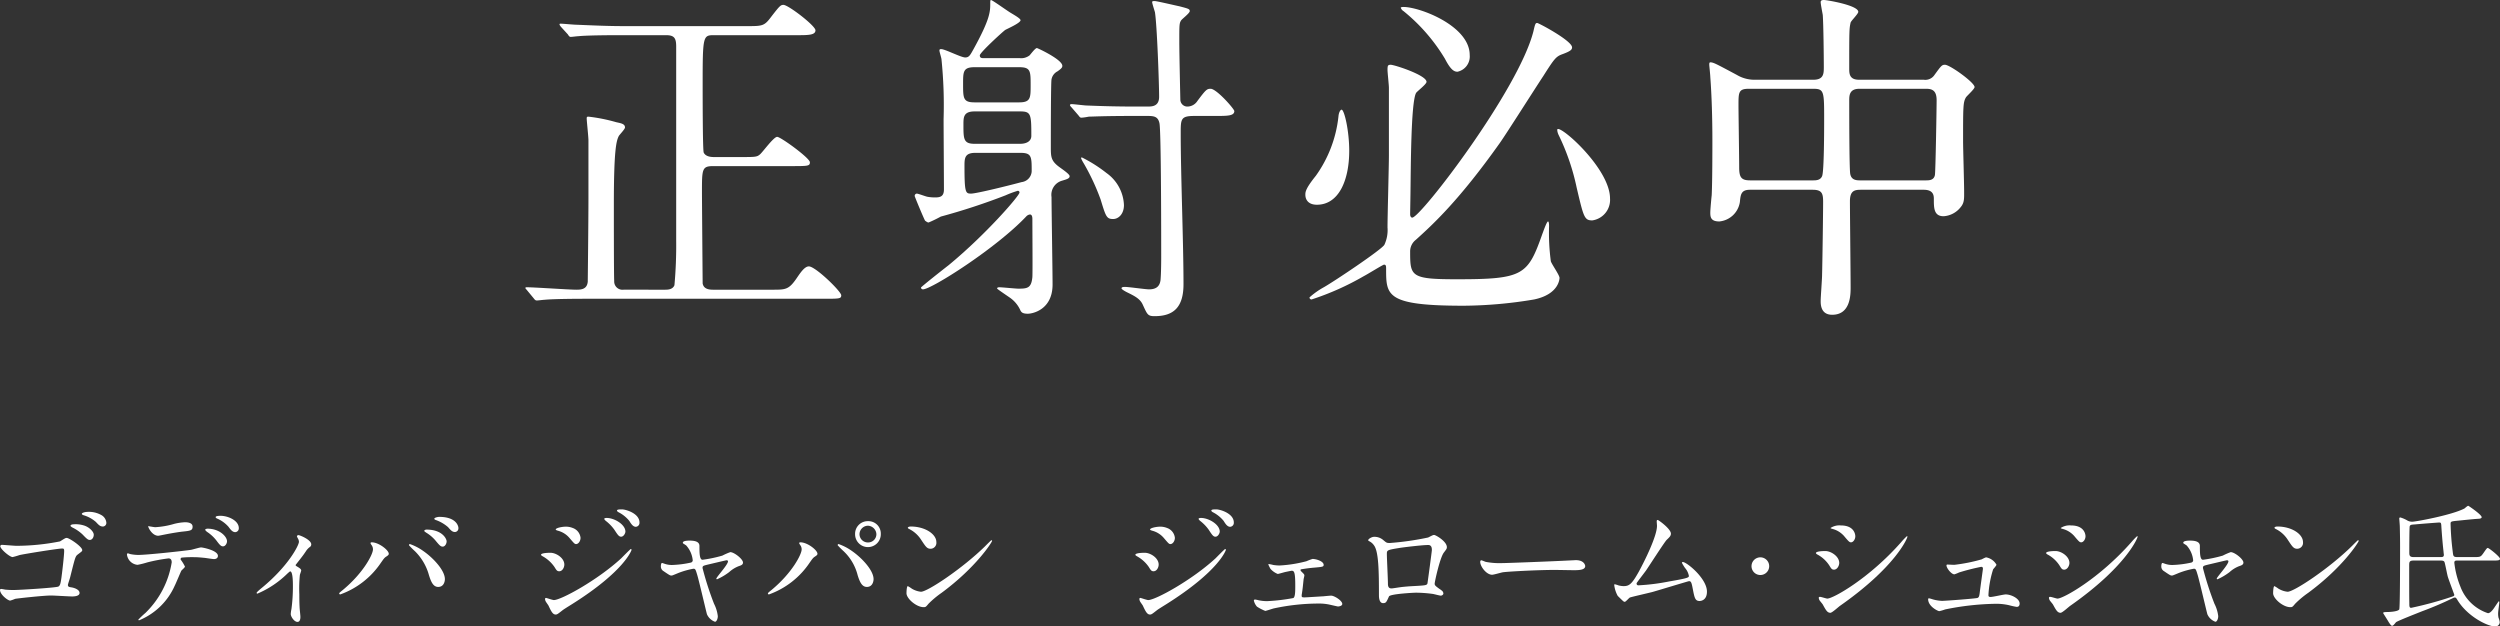 <svg xmlns="http://www.w3.org/2000/svg" width="373.366" height="93.558" viewBox="0 0 373.366 93.558"><rect x="0" y="0" width="373.366" height="93.558" fill="#333333" stroke="none"/><title>headline_1</title><g id="f30e6422-5f72-4b4f-a365-e53774e9c20c" data-name="レイヤー 2"><g id="b82c81df-83f0-49f3-ba7a-da6cdb0b9f93" data-name="レイヤー 1"><path d="M99.322,43.266c.364,0,1.145,0,1.404-.676a65.915,65.915,0,0,0,.26-6.656V6.969c0-1.248-.26-1.716-1.508-1.716H92.926c-4.576,0-6.084.103-6.552.155-.208,0-.936.104-1.143.104-.156,0-.261-.104-.416-.364L83.773,4.005c-.207-.261-.207-.312-.207-.364,0-.104.052-.104.207-.104.312,0,1.925.156,2.289.156,2.548.103,4.68.208,7.124.208h18.305c2.392,0,2.651,0,3.692-1.404,1.248-1.612,1.403-1.768,1.819-1.768.729,0,4.784,3.12,4.784,3.796,0,.729-1.092.729-2.808.729H106.707c-1.717,0-1.768,0-1.768,7.436,0,1.196,0,9.673.156,10.089.26.571.988.676,1.508.676h4.057c2.132,0,2.392,0,2.86-.416.416-.364,2.027-2.601,2.548-2.601s4.888,3.173,4.888,3.797c0,.572-.311.572-2.808.572H106.551c-1.716,0-1.716.416-1.716,3.899,0,1.353.103,13.52.103,13.625.104.571.52.935,1.509.935h8.943c1.977,0,2.444,0,3.692-1.872.468-.676,1.093-1.611,1.716-1.611.988,0,4.837,3.744,4.837,4.316,0,.52-.261.52-2.757.52H87.83c-4.524,0-6.032.103-6.553.156-.155,0-.935.103-1.092.103-.208,0-.311-.103-.468-.312L78.73,43.37c-.208-.26-.26-.26-.26-.364s.104-.104.208-.104c1.145,0,6.344.364,7.385.364.728,0,1.611-.052,1.716-1.196,0-.103.103-8.84.103-12.428V20.957c0-.52-.26-2.912-.26-3.276,0-.208.052-.26.26-.26a25.21,25.21,0,0,1,4.16.832c.729.156,1.3.26,1.3.78,0,.26-.832,1.092-.936,1.3-.364.729-.729,2.08-.729,10.192,0,1.716,0,10.66.053,11.44a1.238,1.238,0,0,0,1.404,1.3Z" fill="#fff"/><path d="M152.31,8.685a2.039,2.039,0,0,0,1.455-.416c.156-.156.832-1.092,1.093-1.092.103,0,3.796,1.716,3.796,2.652,0,.207-.052.363-.729.832a1.678,1.678,0,0,0-.884,1.195c-.103.416-.103,8.633-.103,10.037,0,1.611,0,2.183,1.508,3.224.572.416,1.3.936,1.3,1.196,0,.363-.468.468-1.144.676a2.188,2.188,0,0,0-1.56,2.444c0,1.819.156,10.972.156,13.052,0,3.797-3.017,4.369-3.692,4.369-.779,0-.988-.209-1.144-.572a4.577,4.577,0,0,0-1.456-1.768c-.208-.155-1.924-1.3-1.976-1.403s.053-.209.312-.209c.416,0,2.443.209,2.859.209,1.353,0,1.925-.104,2.08-1.717.053-.779,0-7.332,0-8.684,0-.156,0-.677-.363-.677a.905.905,0,0,0-.572.312c-4.473,4.731-14.145,10.868-15.393,10.868a.293.293,0,0,1-.312-.26c0-.104,3.433-2.809,4.108-3.328,5.564-4.576,10.608-10.4,10.608-10.869a.245.245,0,0,0-.26-.26,14.938,14.938,0,0,0-1.82.676,96.38,96.38,0,0,1-9.672,3.173,19.619,19.619,0,0,1-1.82.884c-.208,0-.416-.208-.519-.26-.104-.104-1.56-3.588-1.56-3.692a.344.344,0,0,1,.312-.364c.207,0,1.3.416,1.56.469a6.337,6.337,0,0,0,1.196.104c.832,0,1.3-.208,1.3-1.196,0-1.508-.052-8.84-.052-10.504a67.225,67.225,0,0,0-.312-8.893c0-.208-.311-1.144-.311-1.353,0-.207.155-.207.26-.207.572,0,2.964,1.248,3.588,1.248.572,0,.729-.312,1.248-1.248,2.496-4.524,2.496-5.617,2.496-6.865,0-.207,0-.468.104-.468.208,0,2.496,1.664,2.964,1.925.416.26,1.456.832,1.456,1.092,0,.416-1.924,1.248-2.288,1.456-.311.208-3.796,3.38-3.796,3.796s.311.416.624.416Zm-.104,6.604c1.716,0,1.716-.677,1.716-2.548,0-2.133,0-2.705-1.716-2.705H145.55c-1.716,0-1.716.677-1.716,2.496,0,2.133,0,2.757,1.716,2.757Zm.156,6.188c.832,0,1.664-.312,1.664-1.196,0-3.225-.052-3.641-1.664-3.641H145.55c-1.664,0-1.664.884-1.664,1.977,0,2.132,0,2.86,1.664,2.86Zm-6.708,1.352c-1.56,0-1.612.78-1.612,1.924,0,4.057.155,4.16.987,4.16.78,0,5.617-1.195,7.541-1.716a1.708,1.708,0,0,0,1.508-1.612c0-2.184,0-2.756-1.664-2.756Zm32.709-5.512c-2.028,0-2.028.468-2.028,2.6,0,6.24.416,16.276.416,22.517,0,3.433-1.456,4.784-4.316,4.784-1.04,0-1.092-.26-1.768-1.716-.416-.937-1.353-1.353-2.393-1.872-.208-.103-.78-.416-.78-.572,0-.208.364-.208.52-.208.572,0,3.068.364,3.588.364,1.3,0,1.612-.676,1.716-1.352.104-1.041.104-3.276.104-3.433,0-2.444,0-18.825-.26-20.02-.208-.988-.78-1.092-1.769-1.092h-2.236c-4.42,0-5.98.103-6.552.103a7.936,7.936,0,0,1-1.092.156c-.208,0-.261-.104-.468-.364l-.988-1.144c-.208-.209-.26-.312-.26-.364,0-.104.103-.156.207-.156.364,0,1.976.208,2.289.208,2.548.104,4.68.156,7.124.156h1.976c.624,0,1.717,0,1.717-1.456,0-1.925-.312-10.765-.625-12.637-.052-.208-.416-1.3-.416-1.508,0-.156.209-.156.364-.156.312,0,3.173.676,3.692.78,1.404.363,1.56.416,1.56.728s-1.196,1.196-1.301,1.404c-.26.416-.26.676-.26,3.12,0,1.976.156,8.58.156,8.736a1.046,1.046,0,0,0,1.144.988,1.792,1.792,0,0,0,1.404-.832c1.248-1.664,1.404-1.82,1.976-1.82.885,0,3.537,3.016,3.537,3.328,0,.729-1.041.729-2.809.729Zm-16.9,6.344c0-.052,0-.156.103-.156a21.188,21.188,0,0,1,3.692,2.34,6.167,6.167,0,0,1,2.6,4.785c0,1.351-.832,2.08-1.612,2.08-.987,0-1.092-.364-1.871-2.912a33.311,33.311,0,0,0-2.496-5.356A5.611,5.611,0,0,1,161.463,23.661Z" fill="#fff"/><path d="M201.502,22.517c0,4.316-1.508,8.06-4.836,8.06-1.195,0-1.716-.676-1.716-1.508,0-.416.052-.935,1.56-2.809a18.605,18.605,0,0,0,3.381-8.84c.052-.676.311-1.04.468-1.04C200.774,16.381,201.502,19.553,201.502,22.517ZM207.69,9.673c.572,0,5.356,1.56,5.356,2.548,0,.364-1.404,1.404-1.561,1.664-.779,1.404-.779,11.389-.832,14.612,0,.52-.052,3.017-.052,3.536,0,.208.104.468.312.468,1.248,0,15.86-19.032,18.097-27.82.26-1.145.311-1.248.572-1.248.207,0,5.199,2.652,5.199,3.64,0,.364-.26.572-1.352.988-1.04.364-1.248.624-2.964,3.328-1.04,1.56-5.46,8.528-6.448,9.933-6.084,8.58-9.984,12.168-12.585,14.508a2.184,2.184,0,0,0-.832,1.769c0,3.692.104,4.108,7.02,4.108,9.933,0,10.557-.624,12.74-6.812.053-.104.624-1.82.832-1.82.156,0,.156.572.156.676a32.552,32.552,0,0,0,.26,5.253c.104.416,1.301,2.08,1.301,2.496,0,.104-.053,2.444-3.797,3.224a65.48,65.48,0,0,1-10.504.936c-11.597,0-11.597-1.509-11.597-5.513,0-.363,0-.624-.311-.624-.156,0-2.496,1.456-3.017,1.716a40.561,40.561,0,0,1-7.8,3.484.294.294,0,0,1-.312-.311,11.424,11.424,0,0,1,2.132-1.509c1.56-.884,8.633-5.615,9.049-6.344a5.167,5.167,0,0,0,.468-2.6c0-1.664.208-9.205.208-10.713V13.104c0-.416-.208-2.288-.208-2.652,0-.207,0-.571.103-.676A.564.564,0,0,1,207.69,9.673ZM209.615,1.04c2.392,0,9.88,2.809,9.88,7.177a2.329,2.329,0,0,1-1.82,2.496c-.468,0-.987-.208-1.872-1.925a26.996,26.996,0,0,0-6.188-7.124.915.915,0,0,1-.416-.52C209.251,1.04,209.562,1.04,209.615,1.04Zm30.837,28.602A3.093,3.093,0,0,1,237.8,32.917c-1.196,0-1.3-.52-2.34-4.94a33.572,33.572,0,0,0-2.652-7.748c-.26-.52-.26-.885-.208-.936C233.172,18.773,240.452,25.222,240.452,29.642Z" fill="#fff"/><path d="M261.354,28.341c-1.3,0-1.403.677-1.508,1.82a3.427,3.427,0,0,1-3.068,2.912c-1.3,0-1.351-.676-1.351-1.351,0-.364.155-2.133.208-2.549.103-1.976.103-6.863.103-8.268,0-3.276-.103-6.656-.311-9.412,0-.261-.156-1.717-.156-1.82,0-.156,0-.364.156-.364.468,0,.832.208,3.952,1.872a5.155,5.155,0,0,0,2.808.729h8.633c1.56,0,1.56-.936,1.56-1.925,0-1.56-.052-6.292-.156-7.748-.052-.311-.312-1.612-.312-1.924S272.223,0,272.432,0c.363,0,5.096.78,5.096,1.769,0,.311-1.092,1.351-1.145,1.611-.207.885-.207,1.301-.207,6.812,0,.78,0,1.717,1.455,1.717h9.673a1.637,1.637,0,0,0,1.612-.729c.988-1.352,1.092-1.508,1.56-1.508.729,0,4.421,2.652,4.421,3.328,0,.311-1.145,1.3-1.301,1.56-.416.729-.416,1.353-.416,6.553,0,1.04.156,6.24.156,7.436,0,1.092.052,1.716-.519,2.392a3.526,3.526,0,0,1-2.549,1.353c-1.456,0-1.456-1.248-1.456-2.549,0-.468,0-1.404-1.508-1.404h-9.36c-.936,0-1.664.104-1.664,1.717,0,1.82.103,10.816.103,12.844,0,1.093,0,4.108-2.756,4.108-1.716,0-1.716-1.56-1.716-2.08,0-.571.208-3.224.208-3.848.052-1.82.156-9.152.156-10.921,0-1.248-.156-1.82-1.561-1.82Zm9.413-1.403c.416,0,1.092,0,1.351-.624.312-.624.312-7.177.312-8.477,0-4.16,0-4.576-1.612-4.576h-9.673c-1.508,0-1.508.572-1.508,2.444,0,1.3.103,7.748.103,9.256,0,1.456.261,1.977,1.612,1.977Zm16.848,0c.469,0,1.196,0,1.353-.78.104-.364.26-10.192.26-11.181,0-1.248-.468-1.716-1.508-1.716H277.684c-1.508,0-1.508,1.04-1.508,1.768,0,1.353,0,10.349.155,10.973.156.78.729.936,1.404.936Z" fill="#fff"/><path d="M2.46,81.516a33.682,33.682,0,0,0,6.502-.66c.74-.46.82-.52,1-.52.38,0,2.32,1.301,2.32,1.82,0,.18-.08.2-.7.681-.34.26-.399.58-1.1,3.36-.04.18-.341,1.06-.341,1.16,0,.28.2.32.5.36s1.241.28,1.241.841c0,.52-.94.52-1.101.52-.5,0-2.701-.141-3.141-.141-1.08,0-4.801.4-5.381.5a5.241,5.241,0,0,1-.74.261c-.341,0-1.52-.9-1.52-1.601,0-.08.08-.14.18-.14.08,0,.5.079.601.1.42.04.8.06,1.22.06.881,0,6.401-.34,6.722-.52.24-.141.32-.38.46-1.381.24-1.82.4-3.5.4-3.9,0-.3-.04-.4-.28-.4-.62,0-5.602.801-6.381.98a10.199,10.199,0,0,1-1.041.301c-.42,0-1.84-1.201-1.84-1.621a.215.215,0,0,1,.22-.199C.38,81.356,2.12,81.516,2.46,81.516Zm10.242-2.981c.761.301,1.301.921,1.301,1.32,0,.421-.26.781-.58.781-.24,0-.38-.06-1.061-.781a5.926,5.926,0,0,0-1.52-1.06c-.1-.059-.319-.181-.319-.28,0-.06.159-.199.319-.199A4.138,4.138,0,0,1,12.702,78.534Zm2.381-1.64a1.446,1.446,0,0,1,.8,1.16.539.539,0,0,1-.5.58c-.42,0-.64-.22-1.06-.681a4.931,4.931,0,0,0-1.82-1c-.2-.06-.28-.14-.28-.22,0-.16.54-.28.74-.28A3.767,3.767,0,0,1,15.083,76.894Z" fill="#fff"/><path d="M27.623,84.616c0,.141-.48.519-.54.62-.06.08-.82,1.921-1,2.261a9.918,9.918,0,0,1-5.302,5.141c-.08,0-.12-.04-.12-.1a13.418,13.418,0,0,1,1.061-1,13.492,13.492,0,0,0,3.921-7.542c0-.24-.04-.601-.48-.601a24.668,24.668,0,0,0-3.181.601,12.667,12.667,0,0,1-1.44.36,1.75,1.75,0,0,1-1.58-1.52c0-.12.04-.2.14-.2a1.805,1.805,0,0,1,.301.1,5.913,5.913,0,0,0,1.26.141c1.28,0,6.462-.561,7.862-.76.239-.041,1.28-.361,1.5-.361.24,0,2.521.441,2.521,1.261,0,.36-.32.48-.58.48-.22,0-1.2-.16-1.4-.181-.42-.039-.981-.1-1.42-.1a17.045,17.045,0,0,0-2.021.061.241.241,0,0,0-.141.299A6.226,6.226,0,0,1,27.623,84.616Zm-4.441-5.881a12.381,12.381,0,0,0,2.841-.5,8.098,8.098,0,0,1,1.601-.24c.42,0,1.14.08,1.14.66s-.34.619-1.52.74c-1.02.119-2.361.379-2.661.44-.1.02-.88.18-.94.18-.98,0-1.6-1.4-1.5-1.439C22.142,78.575,23.021,78.735,23.182,78.735Zm10.723,2.1c0,.301-.24.761-.601.761-.279,0-.46-.16-1.02-.921a5.804,5.804,0,0,0-1.36-1.24c-.08-.06-.28-.24-.28-.32s.18-.159.34-.159C32.784,78.955,33.904,80.136,33.904,80.835Zm1.761-1.96a.57.57,0,0,1-.52.601c-.42,0-.681-.341-1.02-.801a4.76,4.76,0,0,0-1.68-1.221c-.2-.08-.24-.16-.24-.22,0-.2.6-.2.74-.2C34.024,77.034,35.665,77.715,35.665,78.875Z" fill="#fff"/><path d="M44.223,84.517c.34.22.76.42.76.68,0,.1-.18.56-.2.68a20.597,20.597,0,0,0-.08,2.881c0,.52,0,1.16.04,1.92,0,.201.12,1.221.12,1.441,0,.16,0,.76-.439.76-.48,0-1.001-.78-1.001-1.18a4.204,4.204,0,0,1,.101-.721,25.162,25.162,0,0,0,.22-3.441c0-.5,0-2.199-.4-2.199-.06,0-.1.039-.42.319a14.355,14.355,0,0,1-4.48,3.001.113.113,0,0,1-.12-.12c0-.101.6-.601.8-.761,3.981-3.28,5.521-6.361,5.521-6.861a1.052,1.052,0,0,0-.141-.48,2.363,2.363,0,0,1-.159-.319.217.217,0,0,1,.22-.2c.22,0,1.92.7,1.92,1.381a.471.471,0,0,1-.159.359,2.277,2.277,0,0,0-.621.641c-.439.66-.559.8-1.56,2.08A.204.204,0,0,0,44.223,84.517Z" fill="#fff"/><path d="M55.481,81.395c-.12-.18-.141-.221-.141-.28,0-.101.08-.12.181-.12,1.06,0,2.54,1.181,2.54,1.701,0,.18-.1.239-.36.42-.3.18-.42.38-.819.94A12.323,12.323,0,0,1,50.82,88.776a.153.153,0,0,1-.16-.14c0-.079.059-.14.559-.54,3.081-2.561,4.481-5.32,4.481-6.041A1.038,1.038,0,0,0,55.481,81.395Zm5.741-.141a7.821,7.821,0,0,1,2,1.041c1.42.98,3.221,2.86,3.221,4.201,0,.299-.14,1.16-1,1.16-.721,0-1.061-.721-1.381-1.761a8.007,8.007,0,0,0-2.08-3.562,12.547,12.547,0,0,1-.9-.899C61.082,81.335,61.122,81.255,61.223,81.255Zm5.48-.399c0,.34-.239.78-.58.78-.279,0-.439-.12-1.06-.881a5.622,5.622,0,0,0-1.4-1.199c-.2-.141-.301-.201-.301-.281s.16-.18.341-.18C66.064,79.095,66.703,80.476,66.703,80.856Zm1.761-1.98a.55.55,0,0,1-.5.58c-.42,0-.641-.261-1.04-.72a5.623,5.623,0,0,0-1.801-1.061c-.2-.06-.26-.141-.26-.2,0-.16.5-.28.74-.28C68.064,77.194,68.464,78.495,68.464,78.875Z" fill="#fff"/><path d="M84.281,84.315c0,.421-.279,1.001-.76,1.001-.3,0-.4-.12-.7-.62a5.191,5.191,0,0,0-1.82-1.641c-.061-.04-.2-.12-.2-.199,0-.301,1.28-.301,1.4-.301C83.061,82.556,84.281,83.336,84.281,84.315Zm-2.36,6.143c-.06-.121-.38-.541-.42-.641a.816.816,0,0,1-.1-.36.146.146,0,0,1,.159-.16c.061,0,.961.32,1.161.32,1.08,0,6.52-2.98,10.042-6.222.22-.22,1.38-1.4,1.44-1.4a.128.128,0,0,1,.119.121c0,.039-1,3.141-8.842,8.081-1.22.761-1.3.82-1.46.94-.74.58-.82.641-1.04.641C82.561,91.778,82.321,91.317,81.921,90.458Zm4.781-10.143c0,.52-.34.94-.66.94-.22,0-.3-.1-1-.92a3.39,3.39,0,0,0-1.74-1.08c-.28-.1-.301-.1-.301-.18,0-.221.921-.42,1.52-.42a2.747,2.747,0,0,1,1.02.199A1.75,1.75,0,0,1,86.702,80.315Zm6.701-.92c0,.24-.26.76-.64.76-.301,0-.48-.221-.981-1a6.249,6.249,0,0,0-1.28-1.341c-.08-.06-.26-.239-.26-.319,0-.121.239-.141.359-.141C91.763,77.355,93.403,78.335,93.403,79.395Zm2.101-1.361a.589.589,0,0,1-.54.641c-.42,0-.7-.42-.98-.881a5.029,5.029,0,0,0-1.62-1.3c-.18-.1-.22-.2-.22-.239,0-.181.399-.181.76-.181C93.424,76.074,95.504,76.654,95.504,78.034Z" fill="#fff"/><path d="M110.964,84.017c0,.319-.28.42-.641.539a4.525,4.525,0,0,0-1.42.881,8.995,8.995,0,0,1-1.82,1.08.103.103,0,0,1-.1-.1c0-.221,1.74-2.081,1.74-2.581,0-.14-.141-.16-.221-.16-.1,0-2.5.58-2.78.64-.72.181-.8.201-.8.52a46.13,46.13,0,0,0,1.72,5.341,5.401,5.401,0,0,1,.56,1.841c0,.421-.2.841-.42.841a2.078,2.078,0,0,1-1.2-1.121c-.101-.32-1.181-4.981-1.461-5.9-.24-.801-.28-.9-.56-.9a11.979,11.979,0,0,0-2.261.64c-.82.341-.9.38-1.021.38-.2,0-.3-.06-1.18-.66a.797.797,0,0,1-.4-.72c0-.12.019-.5.18-.5.06,0,.36.12.44.14a3.168,3.168,0,0,0,1.06.16,14.987,14.987,0,0,0,2.8-.359.366.366,0,0,0,.28-.32,3.881,3.881,0,0,0-.98-2.24c-.08-.061-.4-.261-.461-.301a.156.156,0,0,1-.04-.1c0-.32.82-.32,1.001-.32.819,0,1.48.16,1.48.801,0,.98,0,2.06.461,2.06a19.483,19.483,0,0,0,2.96-.62,10.081,10.081,0,0,1,1.181-.519C109.644,82.456,110.964,83.496,110.964,84.017Z" fill="#fff"/><path d="M119.503,81.395c-.12-.18-.141-.221-.141-.28,0-.101.08-.12.181-.12,1.06,0,2.54,1.181,2.54,1.701,0,.18-.1.239-.36.42-.3.18-.42.38-.819.94a12.323,12.323,0,0,1-6.061,4.721.153.153,0,0,1-.16-.14c0-.079.06-.14.56-.54,3.081-2.561,4.481-5.32,4.481-6.041A1.039,1.039,0,0,0,119.503,81.395Zm5.741-.141a7.819,7.819,0,0,1,2,1.041c1.42.98,3.221,2.86,3.221,4.201,0,.299-.14,1.16-1,1.16-.721,0-1.06-.721-1.381-1.761a7.424,7.424,0,0,0-2.08-3.562,12.547,12.547,0,0,1-.9-.899C125.103,81.335,125.144,81.255,125.244,81.255Zm6.301-1.52a1.921,1.921,0,1,1-3.841.02,1.888,1.888,0,0,1,1.94-1.92A1.848,1.848,0,0,1,131.545,79.735Zm-3.181.059a1.247,1.247,0,0,0,1.301,1.22,1.231,1.231,0,0,0,1.22-1.24,1.323,1.323,0,0,0-1.28-1.26A1.286,1.286,0,0,0,128.364,79.795Z" fill="#fff"/><path d="M140.622,88.537a13.975,13.975,0,0,0-1.96,1.64c-.38.461-.42.5-.721.5-1.08,0-2.56-1.279-2.56-2.08,0-.14.02-1.061.2-1.061a4.994,4.994,0,0,1,.601.381,3.308,3.308,0,0,0,1.36.46c.98,0,6.281-3.541,9.602-6.821.32-.32.881-.881.92-.881a.13.13,0,0,1,.101.101C148.164,80.955,145.823,84.696,140.622,88.537Zm-1.64-6.581c-.541,0-.74-.32-1.4-1.32a4.512,4.512,0,0,0-1.82-1.641c-.08-.04-.181-.1-.181-.18s.16-.181.44-.181c2.141,0,3.82,1.14,3.82,2.32A.884.884,0,0,1,138.982,81.956Z" fill="#fff"/><path d="M173.043,84.315c0,.421-.279,1.001-.76,1.001-.3,0-.4-.12-.7-.62a5.191,5.191,0,0,0-1.82-1.641c-.061-.04-.2-.12-.2-.199,0-.301,1.28-.301,1.4-.301C171.823,82.556,173.043,83.336,173.043,84.315Zm-2.36,6.143c-.06-.121-.38-.541-.42-.641a.816.816,0,0,1-.1-.36.146.146,0,0,1,.159-.16c.06,0,.961.32,1.161.32,1.08,0,6.52-2.98,10.042-6.222.22-.22,1.38-1.4,1.44-1.4a.128.128,0,0,1,.119.121c0,.039-1,3.141-8.842,8.081-1.22.761-1.3.82-1.46.94-.74.58-.82.641-1.04.641C171.323,91.778,171.083,91.317,170.683,90.458Zm4.781-10.143c0,.52-.34.94-.66.94-.22,0-.3-.1-1-.92a3.389,3.389,0,0,0-1.74-1.08c-.28-.1-.301-.1-.301-.18,0-.221.921-.42,1.52-.42a2.747,2.747,0,0,1,1.02.199A1.75,1.75,0,0,1,175.464,80.315Zm6.701-.92c0,.24-.26.76-.64.76-.301,0-.48-.221-.98-1a6.249,6.249,0,0,0-1.28-1.341c-.08-.06-.26-.239-.26-.319,0-.121.239-.141.359-.141C180.524,77.355,182.165,78.335,182.165,79.395Zm2.101-1.361a.589.589,0,0,1-.54.641c-.42,0-.7-.42-.98-.881a5.028,5.028,0,0,0-1.62-1.3c-.18-.1-.22-.2-.22-.239,0-.181.399-.181.76-.181C182.185,76.074,184.266,76.654,184.266,78.034Z" fill="#fff"/><path d="M190.163,84.376a6.829,6.829,0,0,0,.899.08,19.547,19.547,0,0,0,4.061-.641,8.394,8.394,0,0,1,.9-.34c.519,0,1.66.34,1.66.881,0,.279-.141.3-1.2.4-.921.079-1.221.119-2.121.26-.04,0-.14.039-.14.119a.397.397,0,0,0,.14.221c.4.4.44.44.44.6,0,.1-.12.52-.12.621-.12,1.14-.12,1.26-.26,2.16a.799.799,0,0,0-.02.22c0,.2.02.261.42.261.32,0,2.361-.141,2.801-.16.181-.02,1.02-.101,1.181-.101.46,0,1.66.74,1.66,1.24,0,.341-.6.38-.64.38-.061,0-1.181-.26-1.261-.279a7.483,7.483,0,0,0-1.74-.16,31.888,31.888,0,0,0-6.561.72c-.2.04-1.181.38-1.3.38a6.692,6.692,0,0,1-1.24-.641,2.017,2.017,0,0,1-.461-.899c0-.08.04-.16.181-.16a3.501,3.501,0,0,1,.5.101,6.008,6.008,0,0,0,1.3.14,28.64,28.64,0,0,0,3.901-.46c.3-.141.3-1.02.3-1.861,0-1.92-.14-2.22-.52-2.22-.1,0-.62.12-.94.181-.181.039-1.06.299-1.16.299a2.889,2.889,0,0,1-1.081-.76,6.251,6.251,0,0,1-.319-.641.073.073,0,0,1,.08-.08A6.54,6.54,0,0,1,190.163,84.376Z" fill="#fff"/><path d="M213.284,80.275c.68-.341.74-.38.9-.38.239,0,1.9.96,1.9,1.82,0,.24-.08.32-.441.8-.601.761-1.38,4.401-1.38,4.642,0,.279.1.359,1.06,1.039a.595.595,0,0,1,.24.421c0,.239-.26.34-.38.34-.18,0-1.04-.24-1.221-.261a19.673,19.673,0,0,0-2.481-.18c-.34,0-3.86.18-4.041.56-.38.84-.44,1-.88,1-.62,0-.62-.96-.62-1.2,0-3.501-.04-6.462-.72-7.401a1.877,1.877,0,0,0-.801-.68.147.147,0,0,1-.08-.121c0-.199.56-.5.841-.5a1.995,1.995,0,0,1,1.38.461c.52.44.54.459,1.02.459A42.592,42.592,0,0,0,213.284,80.275Zm-4.281,1.56c-1.88.301-1.88.341-1.88.921,0,.62.16,3.741.16,4.44,0,.681.359.681.56.681.141,0,.86-.12,1.301-.181.279-.039.899-.1,1.479-.14,2.221-.12,2.461-.12,2.561-.42.02-.06.66-4.802.66-4.981,0-.22,0-.76-.54-.76C212.364,81.395,209.463,81.755,209.003,81.835Z" fill="#fff"/><path d="M234.905,83.676c.12,0,.34-.02.44-.02,1.22,0,1.4.74,1.4.881,0,.561-.82.62-1.661.62-.46,0-2.46-.04-2.86-.04-2.761,0-7.342.26-7.821.359-.24.041-1.32.361-1.56.361-.86,0-1.78-1.24-1.78-1.921,0-.12.06-.24.16-.24s.58.22.68.24a10.84,10.84,0,0,0,2.441.181C225.003,84.097,231.984,83.836,234.905,83.676Z" fill="#fff"/><path d="M244.684,87.417a31.34,31.34,0,0,0,4.602-.58c2.94-.5,2.94-.601,2.94-.84a2.519,2.519,0,0,0-.58-1.182,7.435,7.435,0,0,1-.46-.76.133.133,0,0,1,.14-.119c.58,0,3.601,2.46,3.601,4.42,0,1.341-.96,1.4-1.1,1.4-.681,0-.761-.5-1.02-1.82-.18-.96-.26-1.141-.561-1.141-.1,0-4.621,1.381-5.481,1.621-.54.141-3.161.74-3.341.82-.141.06-.62.641-.761.641-.18,0-.18-.02-1.06-.881a4.401,4.401,0,0,1-.52-1.601c0-.06,0-.14.08-.14a5.042,5.042,0,0,1,.58.18,3.469,3.469,0,0,0,.72.1c.841,0,1.241-.26,2.321-2.22.88-1.62,2.681-5.261,2.681-6.782,0-.1-.04-.58-.04-.66,0-.1.019-.219.14-.219.14,0,1.98,1.34,1.98,2.039,0,.341-.22.541-.62.921-.32.3-2.621,3.901-3.121,4.621-.22.3-1.36,1.78-1.38,1.86C244.403,87.297,244.504,87.417,244.684,87.417Z" fill="#fff"/><path d="M261.583,84.556a1.32,1.32,0,1,1,1.32,1.32A1.319,1.319,0,0,1,261.583,84.556Z" fill="#fff"/><path d="M274.684,84.076c0,.399-.3,1-.78,1-.3,0-.399-.12-.7-.62a4.841,4.841,0,0,0-1.82-1.66c-.06-.04-.18-.12-.18-.2,0-.28,1.141-.3,1.4-.3C273.464,82.296,274.684,83.096,274.684,84.076Zm-2.46,6.201c-.06-.1-.421-.52-.48-.62a.851.851,0,0,1-.12-.38c0-.08.061-.14.18-.14.181,0,.94.26,1.101.26.86,0,6.241-3.001,11.023-8.422a9.417,9.417,0,0,1,.86-.9.073.073,0,0,1,.08.08c0,.22-1.761,4.501-10.042,10.303-.24.159-1.2,1.06-1.461,1.06C272.924,91.518,272.724,91.197,272.224,90.277Zm4.86-10.183c0,.461-.319.9-.64.9-.22,0-.32-.08-1.04-.939a3.475,3.475,0,0,0-1.721-1.061c-.08-.019-.3-.08-.3-.141a2.383,2.383,0,0,1,1.54-.38C277.084,78.475,277.084,80.035,277.084,80.095Z" fill="#fff"/><path d="M291.863,84.356a25.199,25.199,0,0,0,4.101-.82,4.615,4.615,0,0,1,.641-.301,2.234,2.234,0,0,1,1.56,1.1c0,.14-.44.601-.5.7a15.183,15.183,0,0,0-.7,3.841c0,.16.04.28.319.28.36,0,1.94-.381,2.261-.381.82,0,2.08.621,2.08,1.361,0,.199-.06.5-.44.5a9.963,9.963,0,0,1-1.101-.24,8.37,8.37,0,0,0-2.04-.221,40.019,40.019,0,0,0-7.542.841,7.314,7.314,0,0,1-.88.26c-.181,0-1.66-.7-1.66-1.78,0-.1.04-.141.14-.141a4.763,4.763,0,0,1,.5.141,5.677,5.677,0,0,0,1.44.24c.5,0,5.061-.34,5.301-.44.221-.1.261-.319.32-.76.04-.38.48-3.541.48-3.581,0-.3-.16-.3-.261-.3a32.304,32.304,0,0,0-3.301.84,5.1,5.1,0,0,1-.699.28c-.461,0-1.181-.941-1.181-1.32,0-.12.06-.141.18-.141C290.943,84.315,291.703,84.356,291.863,84.356Z" fill="#fff"/><path d="M309.062,84.076c0,.399-.3,1-.78,1-.3,0-.399-.12-.7-.62a4.841,4.841,0,0,0-1.82-1.66c-.06-.04-.18-.12-.18-.2,0-.28,1.141-.3,1.4-.3C307.843,82.296,309.062,83.096,309.062,84.076Zm-2.46,6.201c-.06-.1-.421-.52-.48-.62a.851.851,0,0,1-.12-.38c0-.08.06-.14.18-.14.181,0,.94.26,1.101.26.86,0,6.241-3.001,11.023-8.422a9.417,9.417,0,0,1,.86-.9.073.073,0,0,1,.08.08c0,.22-1.761,4.501-10.042,10.303-.24.159-1.2,1.06-1.461,1.06C307.303,91.518,307.103,91.197,306.603,90.277Zm4.86-10.183c0,.461-.319.9-.64.9-.22,0-.32-.08-1.04-.939a3.475,3.475,0,0,0-1.721-1.061c-.08-.019-.3-.08-.3-.141a2.383,2.383,0,0,1,1.54-.38C311.463,78.475,311.463,80.035,311.463,80.095Z" fill="#fff"/><path d="M335.045,84.017c0,.319-.28.42-.641.539a4.525,4.525,0,0,0-1.42.881,9.001,9.001,0,0,1-1.82,1.08.105.105,0,0,1-.101-.1c0-.221,1.741-2.081,1.741-2.581,0-.14-.141-.16-.221-.16-.1,0-2.5.58-2.78.64-.72.181-.8.201-.8.52a46.13,46.13,0,0,0,1.72,5.341,5.4,5.4,0,0,1,.561,1.841c0,.421-.2.841-.42.841a2.078,2.078,0,0,1-1.2-1.121c-.101-.32-1.181-4.981-1.461-5.9-.24-.801-.28-.9-.56-.9a11.982,11.982,0,0,0-2.261.64c-.82.341-.9.38-1.02.38-.2,0-.3-.06-1.18-.66a.797.797,0,0,1-.4-.72c0-.12.02-.5.18-.5.061,0,.36.12.44.14a3.169,3.169,0,0,0,1.061.16,14.987,14.987,0,0,0,2.8-.359.366.366,0,0,0,.28-.32,3.875,3.875,0,0,0-.98-2.24c-.08-.061-.4-.261-.461-.301a.156.156,0,0,1-.04-.1c0-.32.82-.32,1.001-.32.819,0,1.48.16,1.48.801,0,.98,0,2.06.461,2.06a19.486,19.486,0,0,0,2.96-.62,10.072,10.072,0,0,1,1.181-.519C333.725,82.456,335.045,83.496,335.045,84.017Z" fill="#fff"/><path d="M344.724,88.537a13.98,13.98,0,0,0-1.96,1.64c-.38.461-.42.5-.721.5-1.08,0-2.561-1.279-2.561-2.08,0-.14.021-1.061.2-1.061a4.995,4.995,0,0,1,.601.381,3.307,3.307,0,0,0,1.36.46c.979,0,6.281-3.541,9.601-6.821.32-.32.881-.881.92-.881a.13.13,0,0,1,.101.101C352.266,80.955,349.925,84.696,344.724,88.537Zm-1.64-6.581c-.541,0-.74-.32-1.4-1.32a4.513,4.513,0,0,0-1.82-1.641c-.08-.04-.181-.1-.181-.18s.16-.181.44-.181c2.141,0,3.82,1.14,3.82,2.32A.884.884,0,0,1,343.084,81.956Z" fill="#fff"/><path d="M367.005,83.716c-.26,0-.46,0-.46.34a13.355,13.355,0,0,0,.9,3.541,6.606,6.606,0,0,0,4.12,3.98c.301,0,.66-.359,1.041-.96.06-.079.54-.819.58-.819.06,0,.08.08.08.139,0,.181-.181,1.4-.181,1.661a2.829,2.829,0,0,0,.061.66,2.334,2.334,0,0,1,.18.681.656.656,0,0,1-.72.619c-1.041,0-4.161-1.48-5.662-4.06-.079-.12-.159-.26-.319-.26a.704.704,0,0,0-.24.06,49.385,49.385,0,0,1-4.681,2.001c-.641.26-3.721,1.46-3.881,1.641-.32.399-.44.519-.58.519s-.32-.28-.52-.58c-.1-.2-.8-1.28-.8-1.301,0-.16.08-.16.74-.18.319,0,1.52-.08,1.66-.4.12-.26.12-7.901.12-9.322,0-.619,0-1.26-.04-3.061,0-.18-.08-1.119-.08-1.18a.152.152,0,0,1,.14-.16,4.54,4.54,0,0,1,1,.42,1.464,1.464,0,0,0,.801.221c.5,0,5.901-.98,7.802-1.98.08-.061.44-.4.56-.4.04,0,2.001,1.32,2.001,1.7,0,.22-.381.24-.461.24-.62.04-.859.06-3.021.28-1.04.1-1.16.119-1.16.439a40.26,40.26,0,0,0,.32,4.182c.08.68.08.82.72.82h2.381c1,0,1.06,0,1.46-.561.501-.721.561-.801.681-.801.16,0,1.82,1.301,1.82,1.621,0,.26-.42.26-1.08.26Zm-6.541,0c-.66,0-.66.24-.66.801,0,3.721,0,4.461.019,5.621,0,.459.021.64.28.64a54.853,54.853,0,0,0,6.201-1.7c.12-.04.24-.1.24-.24,0-.04-.86-2.301-.98-2.74-.1-.34-.42-2.061-.5-2.181-.1-.181-.34-.2-.521-.2Zm4.02-.52c.26,0,.5,0,.5-.34,0-.06-.02-.1-.06-.56-.101-.881-.221-2.221-.301-3.441-.04-.74-.04-.82-.34-.82-.16,0-2.981.221-3.561.281-.58.039-.74.039-.84.279-.061.2-.061,3.641-.061,3.881,0,.4,0,.721.62.721Z" fill="#fff"/></g></g></svg>